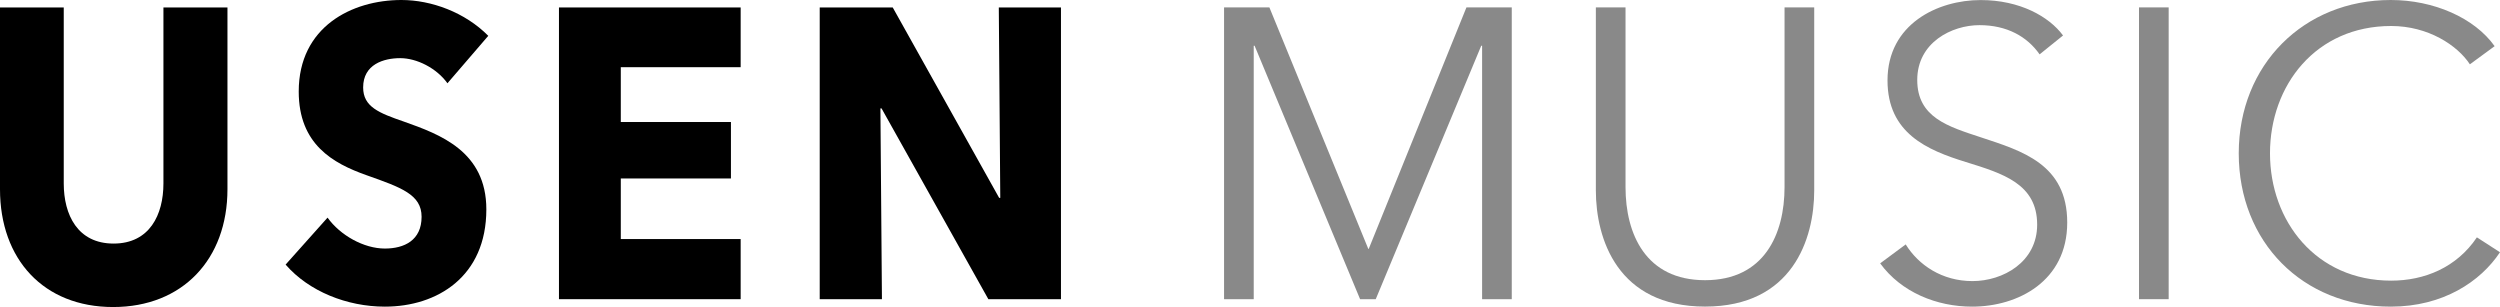 <?xml version="1.0" encoding="UTF-8"?><svg id="_レイヤー_2" xmlns="http://www.w3.org/2000/svg" viewBox="0 0 442.38 54.33"><defs><style>.cls-1{fill:#898989;}.cls-2{fill:none;}</style></defs><g id="logo"><g><g><path d="M20.02,54.33C7.69,54.33,0,45.87,0,33.48V1.32H11.28v31.14c0,5.54,2.44,10.64,8.82,10.64s8.82-5.11,8.82-10.64V1.32h11.33V33.48c0,12.4-7.95,20.85-20.22,20.85Z"/><path d="M79.18,14.74c-1.93-2.7-5.44-4.45-8.36-4.45s-6.56,1.09-6.56,5.18c0,3.43,2.78,4.52,7.22,6.05,6.37,2.26,14.58,5.25,14.58,15.53,0,11.89-8.68,17.21-17.96,17.21-6.69,0-13.45-2.7-17.56-7.44l7.42-8.31c2.25,3.14,6.43,5.47,10.14,5.47,3.45,0,6.5-1.46,6.5-5.62,0-3.93-3.58-5.18-9.75-7.36-5.96-2.11-11.99-5.47-11.99-14.81C52.86,4.74,62.27,0,71.03,0c5.31,0,11.27,2.19,15.37,6.34l-7.22,8.39Z"/><path d="M98.91,52.94V1.32h32.15V11.89h-21.21v9.7h19.49v9.99h-19.49v10.72h21.21v10.64h-32.15Z"/><path d="M174.89,52.94l-18.9-33.76h-.2l.27,33.76h-11.01V1.32h12.92l18.83,33.69h.2l-.26-33.69h11V52.94h-12.86Z"/></g><rect class="cls-2" x="0" y="0" width="187.75" height="54.33"/></g><g><path class="cls-1" d="M242.13,44.04h.07L259.49,1.31h8.02V52.94h-5.25V8.09h-.15l-18.67,44.85h-2.77l-18.67-44.85h-.15V52.94h-5.25V1.31h8.02l17.5,42.73Z"/><path class="cls-1" d="M282.39,33.69V1.31h5.25v31.79c0,8.31,3.57,16.48,14.07,16.48s14.07-8.17,14.07-16.48V1.31h5.25V33.69c0,8.6-3.86,20.56-19.32,20.56s-19.32-11.96-19.32-20.56Z"/><path class="cls-1" d="M360.92,9.63c-2.19-3.14-5.76-5.18-10.65-5.18s-11.01,3.06-11.01,9.7,5.47,8.24,11.23,10.14c7.29,2.41,15.31,4.74,15.31,15.09s-8.68,14.88-16.84,14.88c-6.27,0-12.54-2.55-16.26-7.66l4.52-3.35c2.26,3.65,6.42,6.49,11.81,6.49s11.45-3.35,11.45-9.99c0-7.22-6.05-9.04-12.62-11.08-6.85-2.11-13.86-5.1-13.86-14.44,0-9.99,8.9-14.22,16.48-14.22,6.93,0,12.11,2.92,14.58,6.27l-4.16,3.35Z"/><path class="cls-1" d="M383.75,52.94h-5.25V1.31h5.25V52.94Z"/><path class="cls-1" d="M442.38,44.63c-3.43,5.18-10.06,9.63-19.32,9.63-15.61,0-26.91-11.45-26.91-27.13S407.67,0,423.05,0c7.58,0,14.8,3.14,18.38,8.17l-4.38,3.21c-2.19-3.35-7.37-6.78-13.93-6.78-13.34,0-21.44,10.5-21.44,22.53s8.17,22.53,21.44,22.53c5.91,0,11.59-2.33,15.17-7.66l4.08,2.63Z"/></g></g></svg>